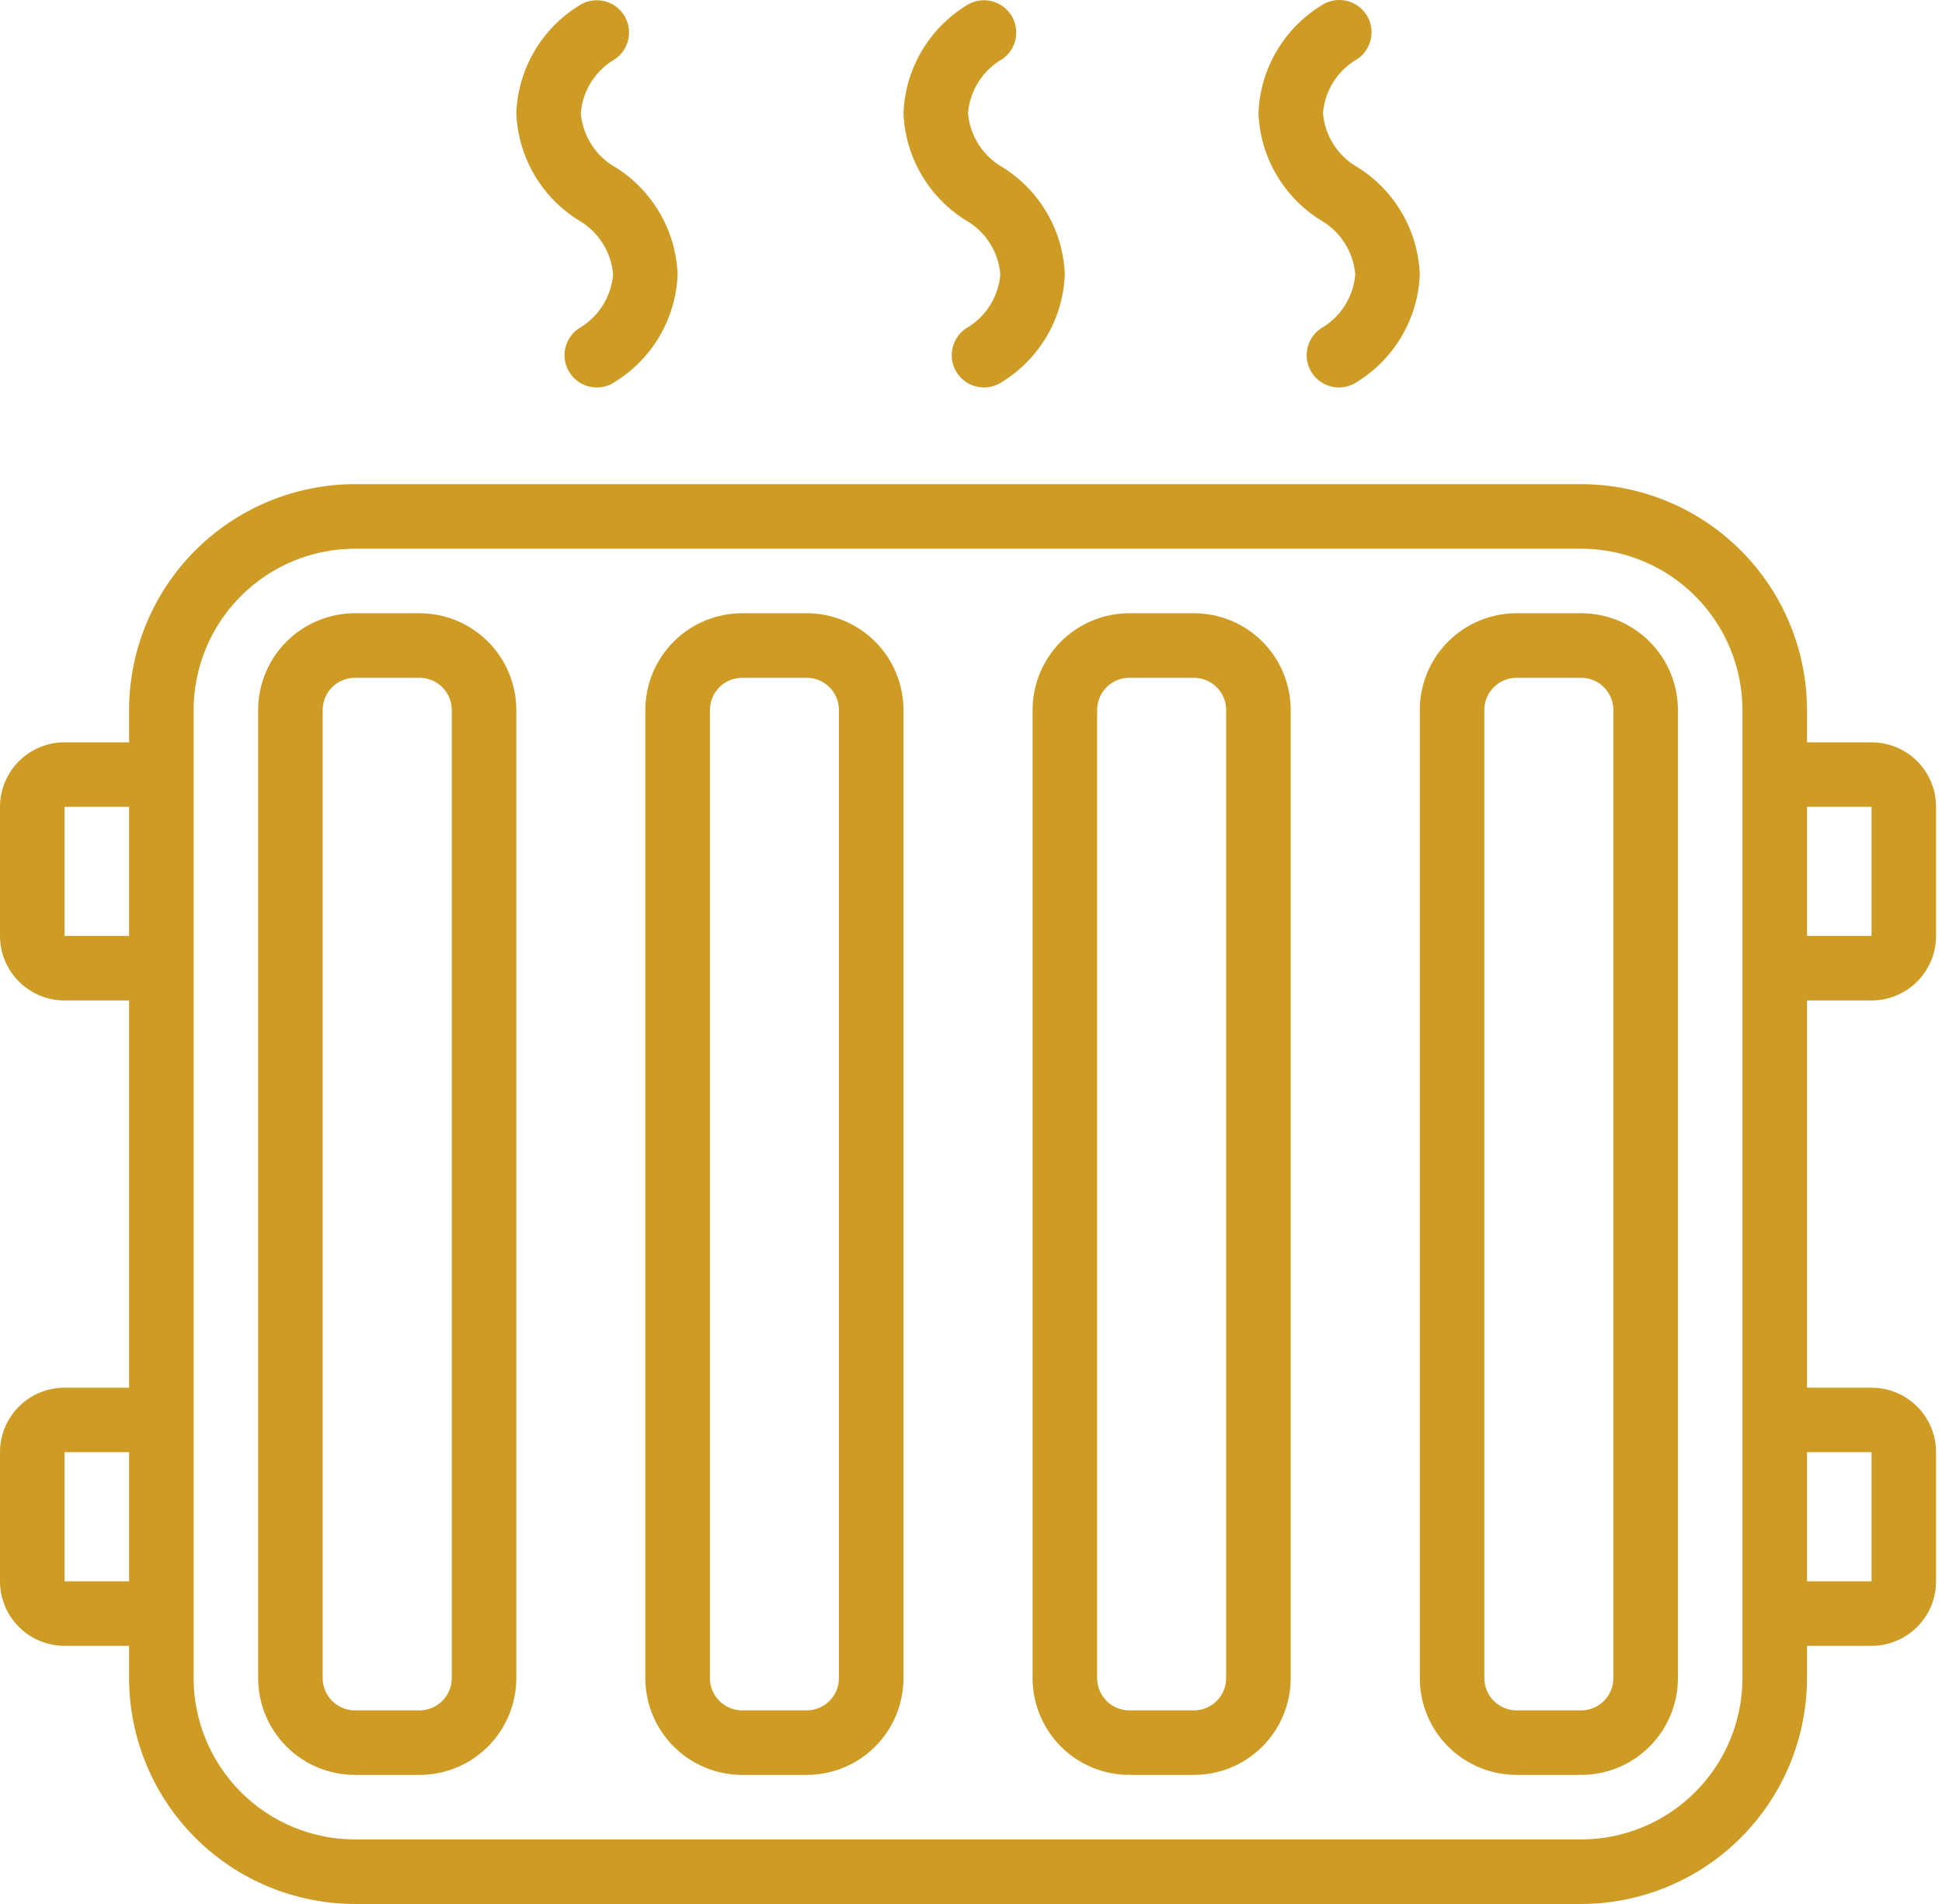<svg width="51" height="50" viewBox="0 0 51 50" fill="none" xmlns="http://www.w3.org/2000/svg">
<path d="M49.149 19.494H47.455V18.646C47.453 17.073 46.827 15.566 45.715 14.454C44.603 13.342 43.095 12.716 41.523 12.714H9.321C7.749 12.716 6.241 13.342 5.129 14.454C4.017 15.566 3.391 17.073 3.39 18.646V19.494H1.695C1.245 19.494 0.814 19.672 0.496 19.99C0.179 20.308 0 20.739 0 21.188L0 24.578C0 25.027 0.179 25.459 0.496 25.776C0.814 26.094 1.245 26.273 1.695 26.273H3.39V36.442H1.695C1.245 36.442 0.814 36.62 0.496 36.938C0.179 37.256 0 37.687 0 38.136L0 41.526C0 41.975 0.179 42.407 0.496 42.724C0.814 43.042 1.245 43.221 1.695 43.221H3.39V44.068C3.391 45.641 4.017 47.149 5.129 48.261C6.241 49.373 7.749 49.998 9.321 50H41.523C43.095 49.998 44.603 49.373 45.715 48.261C46.827 47.149 47.453 45.641 47.455 44.068V43.221H49.149C49.599 43.221 50.03 43.042 50.348 42.724C50.666 42.407 50.844 41.975 50.844 41.526V38.136C50.844 37.687 50.666 37.256 50.348 36.938C50.03 36.62 49.599 36.442 49.149 36.442H47.455V26.273H49.149C49.599 26.273 50.03 26.094 50.348 25.776C50.666 25.459 50.844 25.027 50.844 24.578V21.188C50.844 20.739 50.666 20.308 50.348 19.99C50.03 19.672 49.599 19.494 49.149 19.494ZM1.695 24.578V21.188H3.39V24.578H1.695ZM1.695 41.526V38.136H3.39V41.526H1.695ZM45.76 44.068C45.758 45.191 45.312 46.268 44.517 47.063C43.723 47.857 42.646 48.304 41.523 48.305H9.321C8.198 48.304 7.121 47.857 6.327 47.063C5.533 46.268 5.086 45.191 5.084 44.068V18.646C5.086 17.523 5.533 16.446 6.327 15.652C7.121 14.857 8.198 14.411 9.321 14.409H41.523C42.646 14.411 43.723 14.857 44.517 15.652C45.312 16.446 45.758 17.523 45.76 18.646V44.068ZM49.149 38.136V41.526H47.455V38.136H49.149ZM49.149 24.578H47.455V21.188H49.149V24.578Z" fill="#CE9B25"/>
<path d="M11.016 16.104H9.322C8.647 16.104 8.001 16.372 7.524 16.849C7.047 17.325 6.779 17.972 6.779 18.646V44.068C6.779 44.742 7.047 45.389 7.524 45.866C8.001 46.343 8.647 46.61 9.322 46.61H11.016C11.691 46.61 12.337 46.343 12.814 45.866C13.291 45.389 13.559 44.742 13.559 44.068V18.646C13.559 17.972 13.291 17.325 12.814 16.849C12.337 16.372 11.691 16.104 11.016 16.104ZM11.864 44.068C11.864 44.293 11.774 44.508 11.616 44.667C11.457 44.826 11.241 44.916 11.016 44.916H9.322C9.097 44.916 8.881 44.826 8.722 44.667C8.563 44.508 8.474 44.293 8.474 44.068V18.646C8.474 18.421 8.563 18.206 8.722 18.047C8.881 17.888 9.097 17.799 9.322 17.799H11.016C11.241 17.799 11.457 17.888 11.616 18.047C11.774 18.206 11.864 18.421 11.864 18.646V44.068ZM21.185 16.104H19.49C18.816 16.104 18.169 16.372 17.693 16.849C17.216 17.325 16.948 17.972 16.948 18.646V44.068C16.948 44.742 17.216 45.389 17.693 45.866C18.169 46.343 18.816 46.61 19.49 46.61H21.185C21.859 46.61 22.506 46.343 22.983 45.866C23.459 45.389 23.727 44.742 23.727 44.068V18.646C23.727 17.972 23.459 17.325 22.983 16.849C22.506 16.372 21.859 16.104 21.185 16.104ZM22.032 44.068C22.032 44.293 21.943 44.508 21.784 44.667C21.625 44.826 21.41 44.916 21.185 44.916H19.49C19.266 44.916 19.05 44.826 18.891 44.667C18.732 44.508 18.643 44.293 18.643 44.068V18.646C18.643 18.421 18.732 18.206 18.891 18.047C19.05 17.888 19.266 17.799 19.49 17.799H21.185C21.41 17.799 21.625 17.888 21.784 18.047C21.943 18.206 22.032 18.421 22.032 18.646V44.068ZM31.354 16.104H29.659C28.985 16.104 28.338 16.372 27.861 16.849C27.385 17.325 27.117 17.972 27.117 18.646V44.068C27.117 44.742 27.385 45.389 27.861 45.866C28.338 46.343 28.985 46.61 29.659 46.61H31.354C32.028 46.61 32.675 46.343 33.152 45.866C33.628 45.389 33.896 44.742 33.896 44.068V18.646C33.896 17.972 33.628 17.325 33.152 16.849C32.675 16.372 32.028 16.104 31.354 16.104ZM32.201 44.068C32.201 44.293 32.112 44.508 31.953 44.667C31.794 44.826 31.579 44.916 31.354 44.916H29.659C29.434 44.916 29.219 44.826 29.06 44.667C28.901 44.508 28.812 44.293 28.812 44.068V18.646C28.812 18.421 28.901 18.206 29.06 18.047C29.219 17.888 29.434 17.799 29.659 17.799H31.354C31.579 17.799 31.794 17.888 31.953 18.047C32.112 18.206 32.201 18.421 32.201 18.646V44.068ZM41.523 16.104H39.828C39.154 16.104 38.507 16.372 38.03 16.849C37.554 17.325 37.286 17.972 37.286 18.646V44.068C37.286 44.742 37.554 45.389 38.03 45.866C38.507 46.343 39.154 46.61 39.828 46.61H41.523C42.197 46.61 42.844 46.343 43.32 45.866C43.797 45.389 44.065 44.742 44.065 44.068V18.646C44.065 17.972 43.797 17.325 43.32 16.849C42.844 16.372 42.197 16.104 41.523 16.104ZM42.37 44.068C42.37 44.293 42.281 44.508 42.122 44.667C41.963 44.826 41.748 44.916 41.523 44.916H39.828C39.603 44.916 39.388 44.826 39.229 44.667C39.07 44.508 38.981 44.293 38.981 44.068V18.646C38.981 18.421 39.07 18.206 39.229 18.047C39.388 17.888 39.603 17.799 39.828 17.799H41.523C41.748 17.799 41.963 17.888 42.122 18.047C42.281 18.206 42.37 18.421 42.37 18.646V44.068ZM15.196 8.627C15.103 8.69 15.024 8.771 14.963 8.864C14.902 8.958 14.86 9.062 14.839 9.172C14.819 9.282 14.82 9.395 14.843 9.504C14.867 9.614 14.911 9.717 14.975 9.809C15.038 9.901 15.119 9.98 15.213 10.04C15.307 10.101 15.412 10.142 15.522 10.162C15.632 10.182 15.745 10.18 15.854 10.156C15.963 10.132 16.067 10.086 16.158 10.022C16.641 9.722 17.042 9.309 17.327 8.818C17.613 8.327 17.773 7.774 17.796 7.206C17.773 6.639 17.613 6.085 17.327 5.595C17.042 5.104 16.641 4.69 16.158 4.39C15.903 4.245 15.688 4.039 15.53 3.792C15.372 3.544 15.277 3.262 15.253 2.969C15.277 2.677 15.372 2.394 15.53 2.147C15.688 1.899 15.903 1.694 16.158 1.548C16.342 1.42 16.467 1.224 16.506 1.004C16.546 0.784 16.497 0.557 16.37 0.373C16.243 0.189 16.048 0.062 15.828 0.021C15.608 -0.02 15.381 0.027 15.196 0.153C14.713 0.453 14.312 0.867 14.027 1.357C13.741 1.848 13.581 2.402 13.559 2.969C13.581 3.537 13.741 4.09 14.027 4.581C14.312 5.072 14.713 5.485 15.196 5.785C15.451 5.931 15.666 6.136 15.824 6.384C15.982 6.631 16.077 6.914 16.101 7.206C16.077 7.499 15.982 7.781 15.824 8.029C15.666 8.276 15.451 8.482 15.196 8.627ZM25.364 8.627C25.272 8.69 25.193 8.771 25.132 8.864C25.071 8.958 25.029 9.062 25.008 9.172C24.988 9.282 24.989 9.395 25.012 9.504C25.035 9.614 25.08 9.717 25.144 9.809C25.207 9.901 25.288 9.98 25.382 10.04C25.476 10.101 25.581 10.142 25.691 10.162C25.801 10.182 25.914 10.18 26.023 10.156C26.132 10.132 26.236 10.086 26.327 10.022C26.809 9.722 27.211 9.309 27.496 8.818C27.782 8.327 27.942 7.774 27.964 7.206C27.942 6.639 27.782 6.085 27.496 5.595C27.211 5.104 26.809 4.69 26.327 4.39C26.072 4.245 25.856 4.039 25.699 3.792C25.541 3.544 25.446 3.262 25.422 2.969C25.446 2.677 25.541 2.394 25.699 2.147C25.856 1.899 26.072 1.694 26.327 1.548C26.51 1.42 26.636 1.224 26.675 1.004C26.715 0.784 26.666 0.557 26.538 0.373C26.411 0.189 26.217 0.062 25.997 0.021C25.777 -0.02 25.549 0.027 25.364 0.153C24.882 0.453 24.481 0.867 24.195 1.357C23.91 1.848 23.749 2.402 23.727 2.969C23.749 3.537 23.91 4.09 24.195 4.581C24.481 5.072 24.882 5.485 25.364 5.785C25.62 5.931 25.835 6.136 25.993 6.384C26.151 6.631 26.246 6.914 26.27 7.206C26.246 7.499 26.151 7.781 25.993 8.029C25.835 8.276 25.62 8.482 25.364 8.627ZM34.686 8.627C34.593 8.69 34.514 8.771 34.453 8.864C34.392 8.958 34.35 9.062 34.33 9.172C34.309 9.282 34.31 9.395 34.334 9.504C34.357 9.614 34.402 9.717 34.465 9.809C34.529 9.901 34.61 9.98 34.704 10.04C34.797 10.101 34.903 10.142 35.013 10.162C35.123 10.182 35.235 10.18 35.344 10.156C35.454 10.132 35.557 10.086 35.649 10.022C36.131 9.722 36.532 9.309 36.818 8.818C37.103 8.327 37.264 7.774 37.286 7.206C37.264 6.639 37.103 6.085 36.818 5.595C36.532 5.104 36.131 4.69 35.649 4.39C35.394 4.245 35.178 4.039 35.02 3.792C34.862 3.544 34.767 3.262 34.744 2.969C34.767 2.677 34.862 2.394 35.02 2.147C35.178 1.899 35.394 1.694 35.649 1.548C35.741 1.485 35.82 1.405 35.881 1.311C35.942 1.218 35.984 1.113 36.005 1.003C36.026 0.893 36.024 0.78 36.001 0.671C35.978 0.562 35.933 0.458 35.87 0.366C35.806 0.274 35.725 0.196 35.631 0.135C35.537 0.074 35.432 0.033 35.322 0.013C35.212 -0.006 35.099 -0.004 34.99 0.02C34.881 0.044 34.778 0.089 34.686 0.153C34.204 0.453 33.802 0.867 33.517 1.357C33.231 1.848 33.071 2.402 33.049 2.969C33.071 3.537 33.231 4.09 33.517 4.581C33.802 5.072 34.204 5.485 34.686 5.785C34.941 5.931 35.157 6.136 35.314 6.384C35.472 6.631 35.567 6.914 35.591 7.206C35.567 7.499 35.472 7.781 35.314 8.029C35.157 8.276 34.941 8.482 34.686 8.627Z" fill="#CE9B25"/>
</svg>

